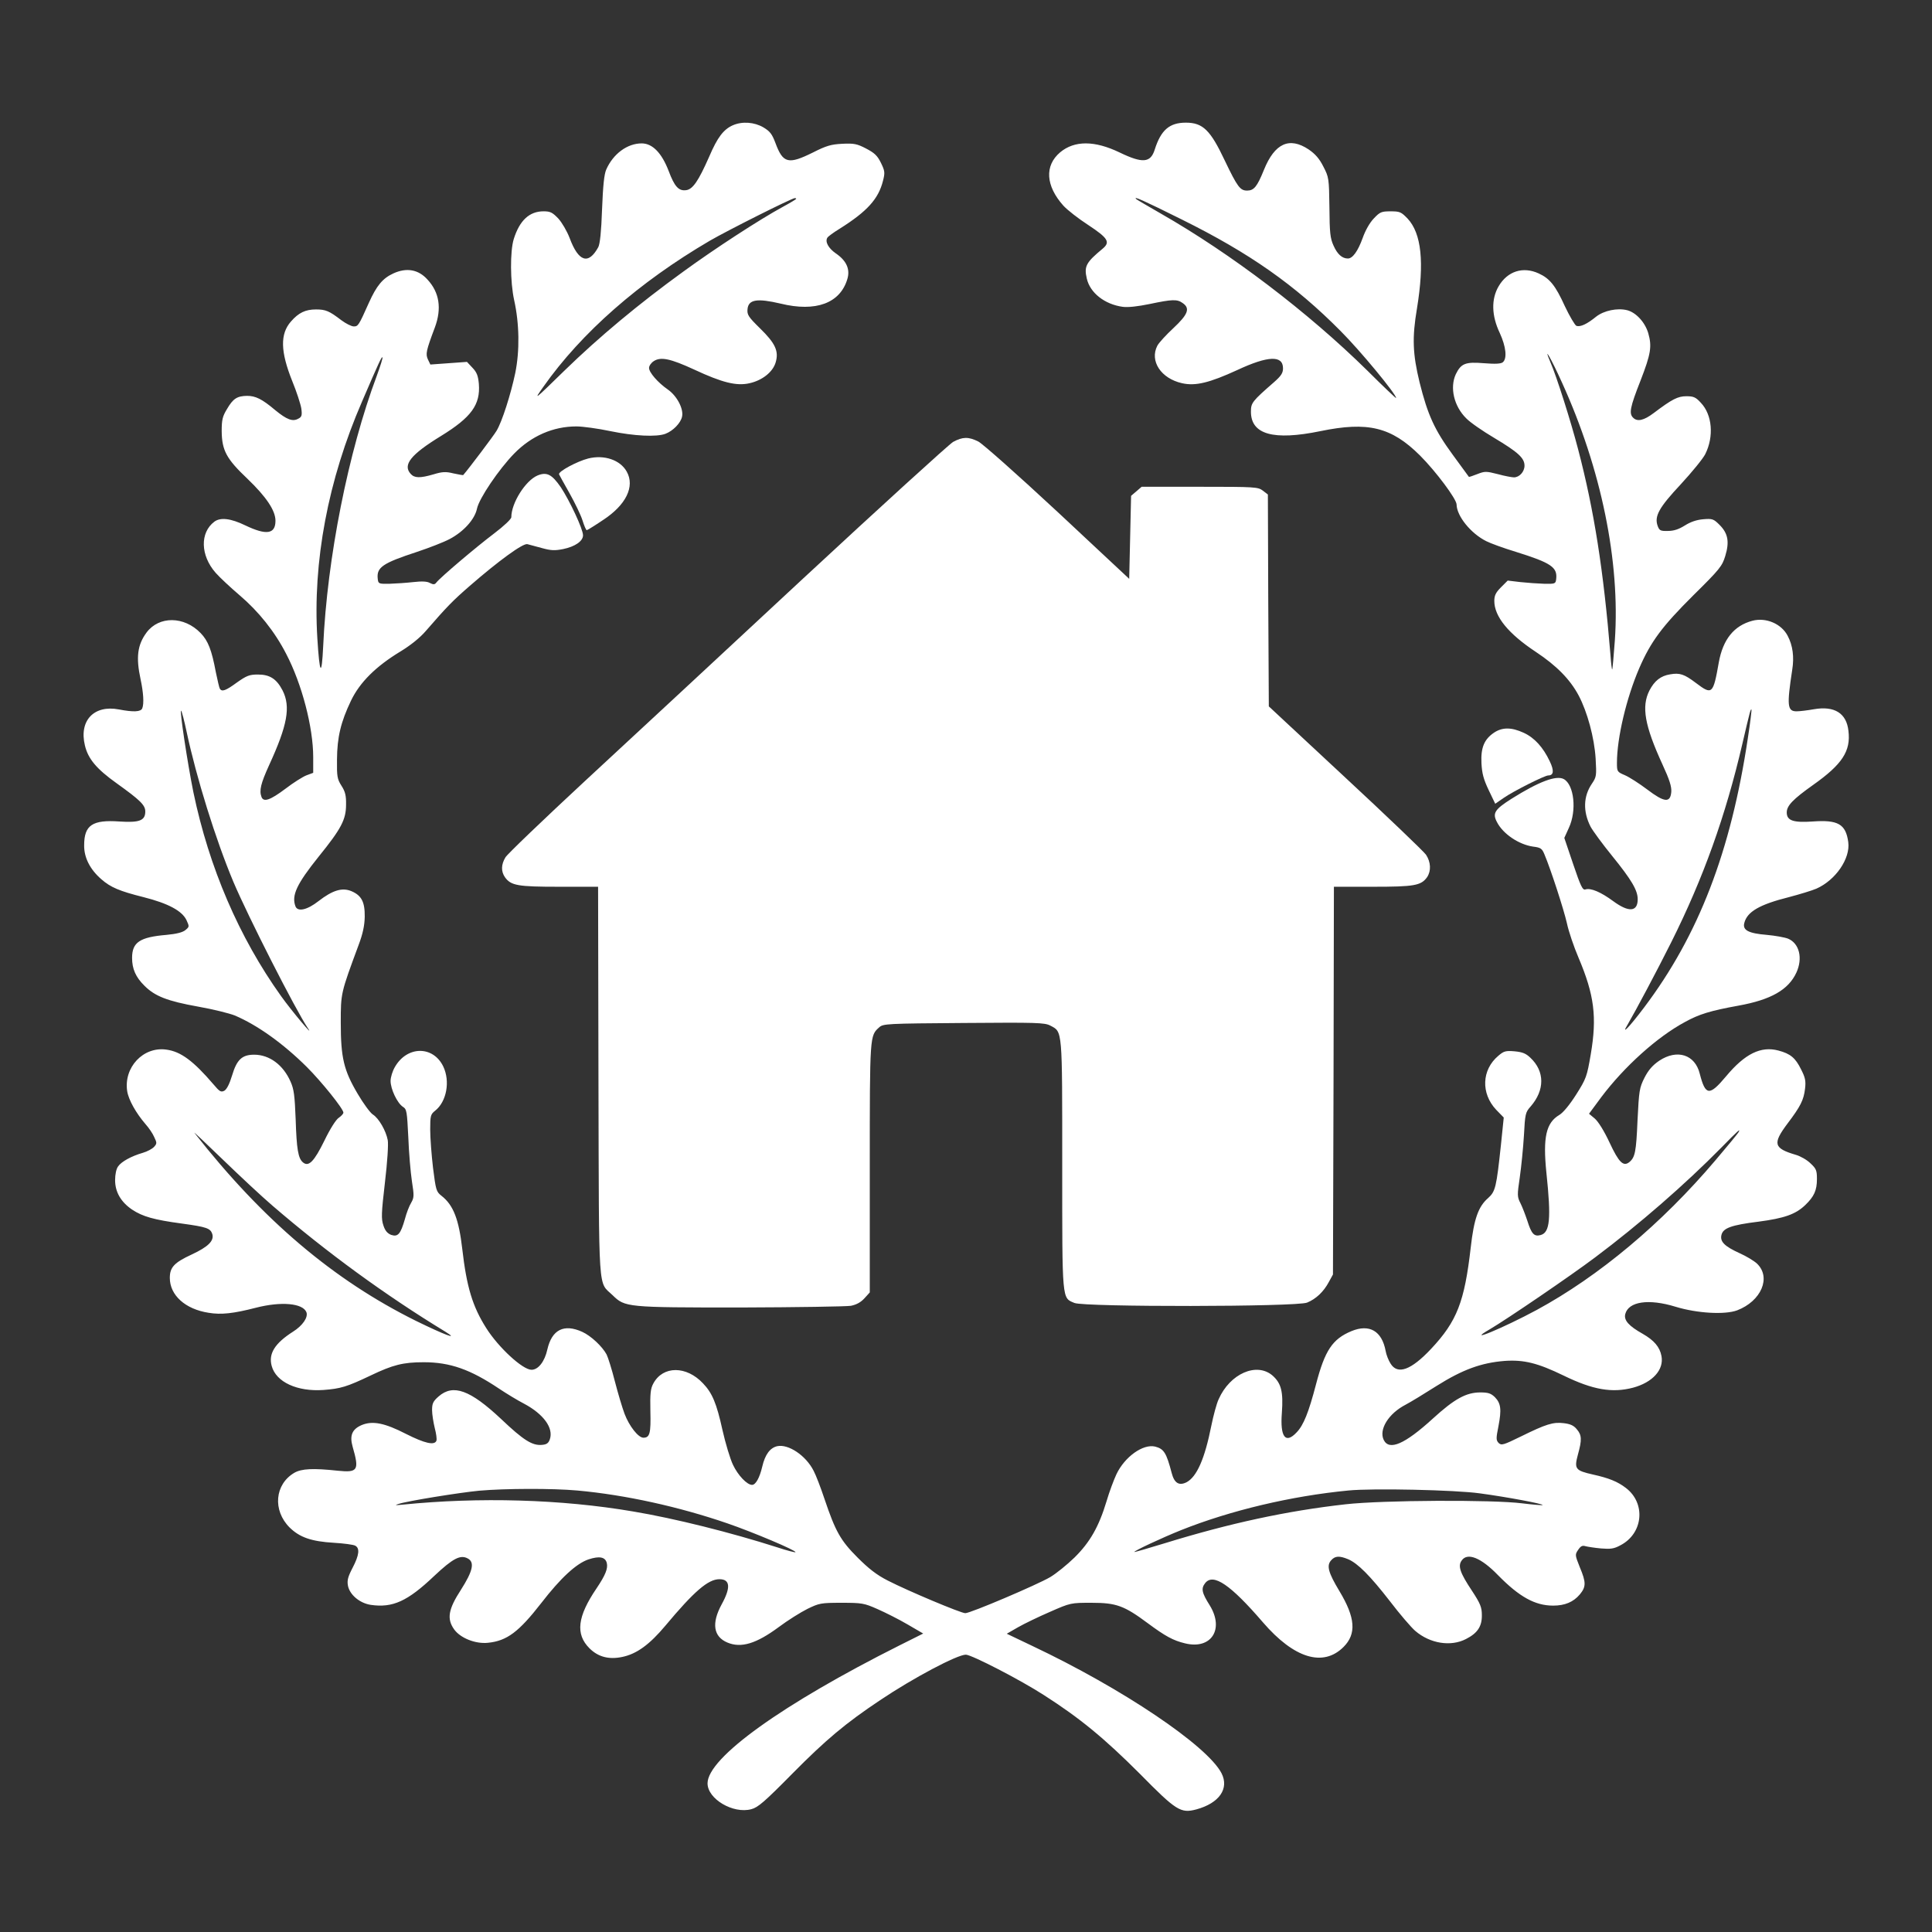 <?xml version="1.0" standalone="no"?>
<!DOCTYPE svg PUBLIC "-//W3C//DTD SVG 20010904//EN"
 "http://www.w3.org/TR/2001/REC-SVG-20010904/DTD/svg10.dtd">
<svg version="1.0" xmlns="http://www.w3.org/2000/svg"
 width="1024pt" height="1024pt" viewBox="0 0 1024 1024"
 preserveAspectRatio="xMidYMid meet">

<rect x="0" y="0" width="1024" height="1024" fill="#333333" stroke="none"/>

<g transform="translate(0,1024) scale(0.1,-0.1)"
fill="white" stroke="none">
<path d="M3884 9576 c-49 -22 -81 -63 -125 -166 -57 -129 -87 -174 -123 -178
-39 -5 -61 19 -92 102 -37 96 -86 146 -143 146 -76 0 -151 -55 -188 -139 -11
-26 -17 -85 -22 -211 -4 -117 -11 -183 -20 -200 -52 -95 -105 -78 -152 49 -14
36 -40 81 -60 103 -31 32 -42 38 -78 38 -75 0 -127 -48 -158 -147 -20 -65 -19
-227 2 -323 28 -126 30 -269 6 -387 -24 -114 -70 -258 -99 -306 -13 -23 -148
-202 -177 -235 -1 -1 -24 3 -52 9 -40 10 -59 9 -105 -5 -72 -21 -101 -20 -121
2 -44 48 0 103 160 201 161 99 210 166 201 277 -4 43 -11 61 -34 85 l-29 31
-97 -7 -97 -7 -13 27 c-13 29 -10 45 37 170 37 100 24 185 -39 253 -48 54
-111 65 -181 33 -57 -26 -89 -65 -130 -156 -54 -121 -57 -125 -80 -125 -12 0
-42 15 -66 33 -64 49 -83 57 -134 57 -56 0 -92 -17 -133 -64 -58 -66 -56 -159
7 -316 23 -56 44 -121 48 -145 5 -37 2 -45 -16 -54 -30 -17 -61 -5 -122 45
-71 60 -105 76 -150 76 -53 -1 -74 -15 -106 -70 -24 -39 -28 -58 -28 -117 1
-102 25 -147 136 -252 101 -97 149 -169 149 -223 0 -71 -48 -78 -159 -25 -78
38 -133 44 -165 20 -77 -58 -74 -179 7 -271 21 -24 79 -78 127 -119 100 -85
186 -192 247 -311 83 -159 143 -389 143 -547 l0 -83 -35 -13 c-19 -7 -70 -39
-113 -72 -80 -60 -115 -72 -126 -43 -13 34 -4 71 40 168 98 213 115 310 72
396 -32 62 -68 85 -131 85 -45 0 -60 -6 -111 -42 -60 -44 -80 -51 -91 -33 -3
5 -12 44 -21 87 -22 118 -41 167 -81 208 -87 90 -220 91 -286 3 -49 -66 -57
-132 -32 -248 15 -70 19 -129 9 -154 -7 -19 -47 -21 -124 -6 -132 25 -212 -59
-180 -191 17 -71 61 -124 169 -201 124 -89 151 -115 151 -149 0 -48 -31 -60
-137 -53 -143 10 -187 -19 -187 -126 -1 -65 31 -128 91 -180 49 -43 96 -63
224 -95 130 -33 203 -72 227 -121 16 -35 16 -36 -6 -54 -15 -12 -47 -20 -100
-25 -141 -12 -182 -39 -182 -122 0 -58 19 -102 66 -148 55 -55 121 -81 283
-110 80 -14 167 -36 195 -47 120 -51 256 -148 382 -273 79 -79 194 -222 194
-242 0 -6 -11 -18 -24 -27 -15 -9 -47 -60 -77 -122 -54 -110 -83 -140 -113
-115 -26 21 -34 71 -39 228 -5 126 -9 160 -27 200 -39 89 -112 143 -193 143
-64 0 -92 -26 -117 -110 -14 -46 -28 -73 -41 -81 -18 -9 -25 -5 -57 33 -107
125 -174 175 -251 185 -122 17 -226 -94 -207 -220 7 -46 47 -117 98 -176 16
-18 37 -48 45 -67 15 -31 15 -35 0 -52 -10 -11 -36 -25 -60 -32 -62 -18 -114
-47 -131 -72 -10 -13 -16 -43 -16 -73 0 -63 31 -116 90 -156 56 -37 115 -54
264 -74 131 -18 151 -25 161 -55 11 -36 -21 -68 -109 -109 -93 -43 -116 -68
-116 -124 0 -92 82 -166 206 -185 66 -11 131 -4 251 27 133 34 248 24 267 -24
10 -27 -20 -71 -71 -103 -97 -62 -131 -117 -113 -182 23 -85 135 -137 275
-127 90 7 122 16 250 77 117 56 171 70 281 70 139 0 247 -38 399 -140 39 -26
98 -62 133 -80 103 -55 157 -129 136 -189 -7 -20 -17 -27 -41 -29 -52 -5 -99
25 -217 137 -164 154 -254 187 -331 120 -30 -26 -35 -38 -35 -73 0 -22 7 -65
14 -94 8 -30 12 -60 9 -68 -10 -26 -62 -14 -161 36 -113 58 -177 71 -235 47
-51 -22 -65 -55 -48 -115 36 -125 28 -138 -79 -127 -130 14 -192 11 -230 -11
-104 -61 -116 -199 -25 -290 53 -52 115 -74 235 -81 52 -3 103 -10 112 -15 26
-13 22 -50 -13 -117 -25 -48 -30 -67 -25 -95 9 -48 62 -93 121 -102 116 -17
195 19 336 153 100 94 139 114 178 93 38 -20 27 -67 -36 -166 -67 -103 -76
-154 -36 -210 33 -46 113 -78 179 -71 101 10 164 58 283 211 102 132 185 209
250 231 58 19 89 13 97 -19 7 -29 -7 -64 -54 -134 -102 -150 -113 -243 -38
-318 46 -46 103 -61 174 -46 77 16 145 66 228 165 153 183 227 247 287 247 57
0 61 -44 12 -133 -55 -101 -44 -172 31 -203 72 -30 152 -6 271 82 48 36 117
79 153 97 62 30 71 32 180 32 108 0 120 -2 190 -33 41 -18 113 -54 159 -81
l84 -49 -124 -62 c-624 -313 -1019 -597 -1019 -732 0 -83 136 -163 232 -137
35 9 70 39 218 189 177 179 282 267 465 389 174 117 408 241 454 241 30 0 290
-134 415 -215 189 -121 318 -227 507 -416 194 -197 217 -211 300 -189 121 33
175 110 133 192 -76 146 -524 448 -1004 675 l-134 64 59 34 c33 19 110 56 170
82 109 48 111 48 220 48 131 0 173 -15 298 -108 93 -69 135 -92 198 -107 138
-34 209 74 131 201 -43 68 -47 90 -24 119 43 53 134 -9 306 -209 165 -191 319
-238 427 -130 69 69 63 155 -22 296 -59 98 -69 135 -44 163 21 24 44 25 90 6
52 -22 118 -89 222 -223 51 -67 112 -138 134 -157 78 -67 188 -85 269 -43 61
31 85 67 84 127 0 41 -8 61 -52 128 -64 96 -76 132 -55 161 30 44 102 16 193
-78 113 -115 196 -161 292 -161 62 0 107 19 141 59 34 41 34 64 0 145 -25 63
-26 66 -9 91 14 21 23 25 39 20 12 -3 49 -9 83 -12 49 -4 68 -2 101 16 122 62
138 223 30 305 -43 33 -89 52 -175 71 -93 21 -99 30 -79 105 22 79 21 104 -6
135 -16 20 -35 28 -69 32 -56 7 -94 -5 -226 -70 -94 -46 -104 -49 -119 -35
-14 15 -14 24 -1 89 17 89 13 121 -19 154 -21 20 -35 25 -77 25 -75 0 -137
-34 -251 -138 -150 -137 -232 -172 -261 -114 -27 55 25 140 116 187 25 13 99
58 165 100 137 86 235 122 360 132 102 7 175 -11 313 -78 154 -75 256 -93 367
-64 104 28 165 95 151 168 -9 48 -39 83 -100 118 -73 41 -100 71 -92 104 17
67 124 83 267 39 115 -35 261 -43 326 -19 128 49 182 175 105 248 -15 14 -56
39 -92 55 -79 36 -105 61 -96 97 9 36 51 52 196 70 137 18 197 39 248 88 47
45 62 78 62 138 0 46 -4 55 -34 83 -18 18 -53 38 -77 45 -119 35 -125 59 -45
166 69 91 86 125 93 185 5 41 1 59 -21 102 -30 61 -56 83 -120 100 -93 25
-178 -17 -278 -137 -88 -105 -109 -103 -139 14 -25 102 -120 132 -215 69 -35
-24 -57 -49 -78 -90 -27 -54 -29 -67 -37 -227 -7 -166 -13 -195 -43 -220 -32
-26 -56 -2 -105 103 -29 62 -60 112 -79 128 l-30 25 65 88 c122 162 296 319
443 398 76 42 135 60 284 87 172 31 265 84 307 175 35 76 16 155 -44 180 -18
7 -68 16 -112 20 -98 8 -130 25 -120 63 15 60 81 98 236 137 57 15 123 35 146
45 102 45 181 160 169 247 -13 95 -54 119 -189 109 -103 -7 -137 5 -137 48 0
36 33 70 140 146 154 109 200 179 187 286 -10 94 -74 134 -183 115 -34 -6 -75
-11 -92 -11 -49 0 -52 30 -23 220 11 68 3 129 -24 180 -33 64 -115 99 -187 80
-98 -26 -156 -99 -178 -220 -30 -170 -35 -175 -121 -110 -62 47 -86 55 -137
46 -50 -8 -83 -34 -110 -86 -43 -85 -25 -186 69 -391 38 -82 49 -118 47 -146
-5 -60 -37 -56 -128 13 -41 31 -94 65 -117 75 -42 18 -43 19 -43 66 0 132 50
343 118 501 61 141 121 222 287 387 140 138 153 155 169 208 23 75 15 120 -30
165 -32 32 -38 34 -87 30 -35 -3 -67 -14 -97 -33 -32 -20 -58 -29 -90 -29 -39
-1 -45 2 -54 26 -19 52 7 98 122 221 59 64 118 136 130 160 47 94 37 209 -23
272 -27 30 -39 35 -77 35 -45 0 -75 -15 -173 -89 -53 -40 -87 -47 -109 -25
-23 22 -17 55 39 197 55 142 61 181 41 251 -17 58 -65 110 -112 122 -52 13
-123 -2 -164 -34 -49 -40 -84 -56 -105 -49 -8 4 -36 51 -61 104 -50 110 -80
147 -139 174 -83 38 -165 12 -212 -68 -40 -68 -38 -156 6 -248 33 -72 40 -135
16 -155 -10 -8 -38 -10 -100 -5 -98 8 -121 -1 -149 -58 -33 -71 -10 -170 55
-234 21 -22 88 -68 147 -103 127 -76 162 -107 162 -148 0 -32 -27 -62 -56 -62
-10 0 -49 7 -85 17 -63 16 -69 16 -110 0 -23 -9 -43 -16 -44 -14 -1 1 -40 55
-87 119 -95 130 -131 209 -174 381 -37 152 -40 238 -14 392 40 245 24 398 -50
477 -34 35 -41 38 -90 38 -48 0 -56 -3 -89 -38 -22 -23 -45 -64 -59 -104 -25
-69 -53 -108 -78 -108 -31 0 -56 23 -76 68 -18 39 -21 69 -22 203 -2 154 -3
160 -32 216 -21 42 -43 67 -78 91 -102 68 -180 33 -237 -108 -36 -89 -53 -110
-89 -110 -37 0 -51 18 -119 160 -76 161 -116 200 -206 200 -87 0 -132 -39
-165 -143 -22 -70 -64 -74 -186 -15 -133 64 -239 64 -315 1 -84 -71 -77 -178
17 -283 21 -23 80 -69 131 -102 106 -70 119 -91 77 -126 -88 -73 -99 -93 -84
-158 17 -76 95 -137 190 -150 29 -4 81 2 144 15 119 25 145 26 174 5 41 -28
29 -60 -49 -133 -39 -36 -77 -78 -85 -93 -42 -81 19 -174 131 -199 71 -16 145
2 293 70 163 76 242 79 242 9 0 -25 -10 -40 -46 -72 -118 -103 -124 -111 -124
-158 0 -121 120 -154 368 -103 252 52 376 22 528 -129 84 -84 194 -231 194
-260 1 -61 75 -153 157 -194 21 -11 92 -37 158 -57 185 -58 220 -81 213 -143
-3 -26 -5 -27 -63 -26 -33 1 -90 5 -127 9 l-67 8 -36 -36 c-27 -27 -35 -43
-35 -72 0 -83 75 -174 220 -270 110 -73 181 -145 227 -231 46 -87 83 -223 90
-334 5 -91 5 -97 -20 -134 -45 -66 -48 -146 -7 -227 11 -21 63 -92 115 -156
103 -127 135 -182 135 -229 0 -67 -47 -71 -130 -10 -65 48 -119 71 -147 62
-15 -5 -25 16 -65 134 l-47 139 24 53 c43 92 28 229 -27 259 -40 21 -131 -13
-276 -104 -90 -57 -103 -77 -78 -124 32 -63 116 -119 191 -130 41 -5 48 -10
61 -42 33 -78 102 -290 119 -365 9 -43 37 -125 61 -181 84 -198 99 -315 65
-514 -20 -117 -24 -128 -77 -212 -35 -55 -69 -96 -89 -108 -71 -42 -88 -119
-69 -306 26 -245 19 -318 -31 -331 -34 -9 -48 6 -70 76 -10 30 -26 72 -36 92
-18 35 -18 43 -4 138 8 56 18 156 22 222 6 114 8 123 35 153 76 87 76 187 -1
259 -24 23 -42 30 -84 34 -47 4 -57 1 -86 -24 -88 -74 -93 -199 -11 -286 l40
-41 -15 -146 c-24 -224 -29 -246 -68 -281 -52 -45 -75 -111 -92 -262 -33 -288
-73 -391 -210 -537 -106 -113 -178 -139 -215 -78 -11 17 -23 48 -26 67 -20
106 -86 144 -181 105 -101 -42 -141 -102 -188 -282 -39 -149 -66 -217 -103
-255 -59 -63 -88 -24 -78 104 8 111 -3 156 -49 197 -84 73 -226 11 -286 -125
-11 -23 -28 -87 -39 -141 -35 -176 -77 -270 -131 -299 -40 -20 -65 -5 -79 49
-28 107 -41 128 -88 140 -64 15 -161 -54 -205 -147 -14 -30 -38 -94 -52 -142
-41 -136 -88 -218 -170 -299 -39 -38 -97 -85 -129 -104 -68 -40 -422 -191
-450 -191 -23 0 -304 118 -411 173 -59 30 -101 63 -160 122 -90 90 -117 138
-175 310 -20 60 -46 128 -58 150 -41 81 -134 143 -193 130 -38 -9 -64 -44 -79
-108 -14 -60 -35 -97 -54 -97 -27 0 -75 51 -101 106 -15 31 -40 114 -56 185
-31 141 -54 196 -103 247 -88 94 -212 94 -263 0 -15 -27 -18 -53 -16 -147 3
-118 -3 -141 -37 -141 -27 0 -75 61 -100 127 -12 32 -35 109 -51 171 -16 63
-36 127 -44 143 -23 43 -83 99 -129 120 -97 44 -161 12 -185 -93 -14 -64 -48
-108 -84 -108 -47 0 -175 118 -240 221 -73 115 -104 219 -127 419 -18 157 -47
233 -110 282 -28 22 -30 30 -45 148 -8 68 -15 160 -15 203 0 73 2 81 26 100
61 48 81 156 43 235 -54 111 -192 109 -256 -3 -13 -22 -23 -55 -23 -74 0 -43
35 -117 65 -137 21 -13 22 -24 29 -162 3 -81 12 -185 19 -232 12 -77 12 -87
-4 -115 -10 -16 -25 -55 -33 -86 -23 -80 -37 -96 -73 -84 -20 8 -32 22 -41 50
-12 35 -11 64 8 227 13 109 19 204 15 225 -9 49 -47 116 -79 136 -14 9 -50 58
-80 109 -74 125 -90 191 -90 378 0 157 0 156 94 410 23 61 32 104 33 151 1 79
-17 113 -71 136 -49 20 -99 5 -174 -53 -60 -47 -110 -58 -122 -28 -22 58 6
118 123 264 119 147 145 196 145 275 1 47 -4 69 -24 100 -23 36 -25 50 -24
140 1 118 20 198 74 311 47 98 132 182 262 261 53 32 104 73 134 108 113 130
143 161 234 240 153 133 282 227 305 221 11 -3 46 -12 78 -21 47 -13 67 -14
112 -5 63 13 105 42 105 73 0 33 -71 184 -118 255 -47 68 -74 82 -123 62 -64
-27 -139 -146 -139 -221 0 -10 -38 -46 -92 -87 -94 -71 -283 -231 -305 -259
-9 -12 -16 -12 -34 -3 -15 9 -43 10 -88 5 -36 -4 -93 -8 -126 -9 -58 -1 -60 0
-63 26 -7 61 25 83 208 143 63 21 141 51 173 68 74 39 133 104 145 161 11 54
116 209 197 292 92 94 207 144 330 144 33 0 114 -11 180 -25 126 -26 245 -32
292 -14 40 15 81 57 88 91 9 41 -27 110 -76 144 -52 36 -99 90 -99 114 0 11
11 27 25 36 37 24 87 14 215 -45 148 -69 224 -88 293 -72 67 15 123 59 138
110 18 60 -2 102 -83 181 -62 61 -69 72 -66 102 5 51 51 58 175 29 187 -46
316 2 354 130 16 52 -5 98 -61 136 -40 28 -58 62 -45 83 4 7 33 28 64 47 148
93 207 159 231 255 11 43 10 52 -11 95 -19 39 -35 53 -79 76 -48 25 -64 28
-126 25 -59 -3 -84 -10 -155 -46 -131 -65 -159 -58 -199 50 -18 48 -29 62 -64
83 -48 28 -112 33 -162 11z m336 -390 c0 -2 -33 -22 -72 -43 -118 -64 -357
-219 -527 -343 -236 -171 -445 -345 -630 -525 -163 -159 -164 -160 -111 -85
202 287 508 555 882 774 93 54 435 226 451 226 4 0 7 -2 7 -4z m2045 -110
c359 -178 598 -346 840 -590 106 -106 294 -334 295 -356 0 -3 -69 62 -152 145
-316 311 -724 621 -1097 834 -68 39 -126 73 -129 76 -18 18 40 -8 243 -109z
m2014 -864 c208 -457 309 -950 280 -1367 -6 -82 -12 -151 -14 -153 -2 -2 -6
32 -9 75 -37 451 -87 769 -172 1093 -38 146 -114 386 -146 459 -43 101 5 18
61 -107z m-6282 36 c-151 -403 -263 -966 -284 -1432 -8 -168 -19 -153 -31 41
-25 405 56 838 237 1255 90 209 104 239 108 234 3 -2 -11 -46 -30 -98z m-1008
-1886 c52 -244 154 -572 248 -796 77 -182 329 -678 395 -776 39 -57 -88 94
-142 170 -223 312 -382 682 -465 1081 -31 153 -75 443 -65 432 4 -4 17 -54 29
-111z m8275 -34 c-90 -601 -261 -1045 -550 -1428 -80 -106 -124 -151 -87 -90
42 72 153 280 231 436 170 340 288 669 377 1052 41 176 43 182 48 182 2 0 -6
-69 -19 -152z m-7819 -2479 c287 -247 598 -474 915 -667 78 -48 -4 -17 -155
57 -436 216 -811 533 -1174 996 -9 11 58 -52 149 -140 91 -88 210 -199 265
-246z m7769 389 c-4 -7 -59 -74 -122 -148 -285 -336 -616 -613 -947 -793 -178
-96 -386 -182 -248 -102 90 53 428 283 558 381 232 174 476 386 670 583 88 90
103 103 89 79z m-6154 -1898 c254 -23 539 -86 795 -174 134 -46 369 -145 361
-153 -2 -2 -46 9 -97 26 -244 78 -542 153 -764 190 -381 65 -815 77 -1222 36
-39 -4 -43 -3 -20 4 44 15 322 60 427 70 137 12 387 13 520 1z m4783 -15 c142
-19 339 -56 333 -62 -2 -2 -51 2 -108 9 -157 20 -741 17 -936 -5 -313 -35
-616 -101 -957 -206 -88 -27 -161 -48 -163 -47 -4 5 148 76 248 116 263 105
585 181 886 210 129 13 569 3 697 -15z"/>
<path d="M5052 7898 c-22 -13 -379 -338 -794 -723 -414 -385 -935 -869 -1157
-1074 -222 -206 -412 -388 -422 -405 -23 -38 -24 -74 -3 -105 32 -45 68 -51
288 -51 l206 0 2 -1032 c3 -1154 -3 -1057 75 -1133 66 -64 73 -65 677 -65 298
1 561 5 586 9 30 6 53 19 72 40 l28 31 0 660 c0 706 0 700 50 745 21 19 39 20
449 23 384 3 429 2 458 -14 65 -34 63 -13 63 -739 0 -728 -2 -703 65 -731 53
-22 1179 -21 1233 2 47 19 88 58 115 109 l22 40 3 1028 2 1027 206 0 c220 0
256 6 288 51 22 33 20 80 -6 119 -13 18 -205 202 -428 409 l-405 377 -3 561
-2 562 -26 20 c-26 20 -39 21 -335 21 l-308 0 -28 -24 -28 -24 -5 -220 -5
-220 -380 355 c-214 199 -398 362 -420 373 -52 26 -83 25 -133 -2z"/>
<path d="M3118 7810 c-59 -15 -160 -69 -155 -84 3 -6 28 -52 56 -101 28 -50
59 -114 68 -142 9 -29 19 -53 23 -53 3 0 42 24 85 53 123 80 171 178 127 257
-34 62 -119 91 -204 70z"/>
<path d="M7919 6357 c-52 -35 -71 -79 -67 -162 3 -55 11 -85 38 -142 l35 -73
45 31 c50 35 217 119 236 119 29 0 32 25 8 75 -35 74 -81 125 -138 151 -65 30
-113 30 -157 1z"/>
</g>
</svg>

